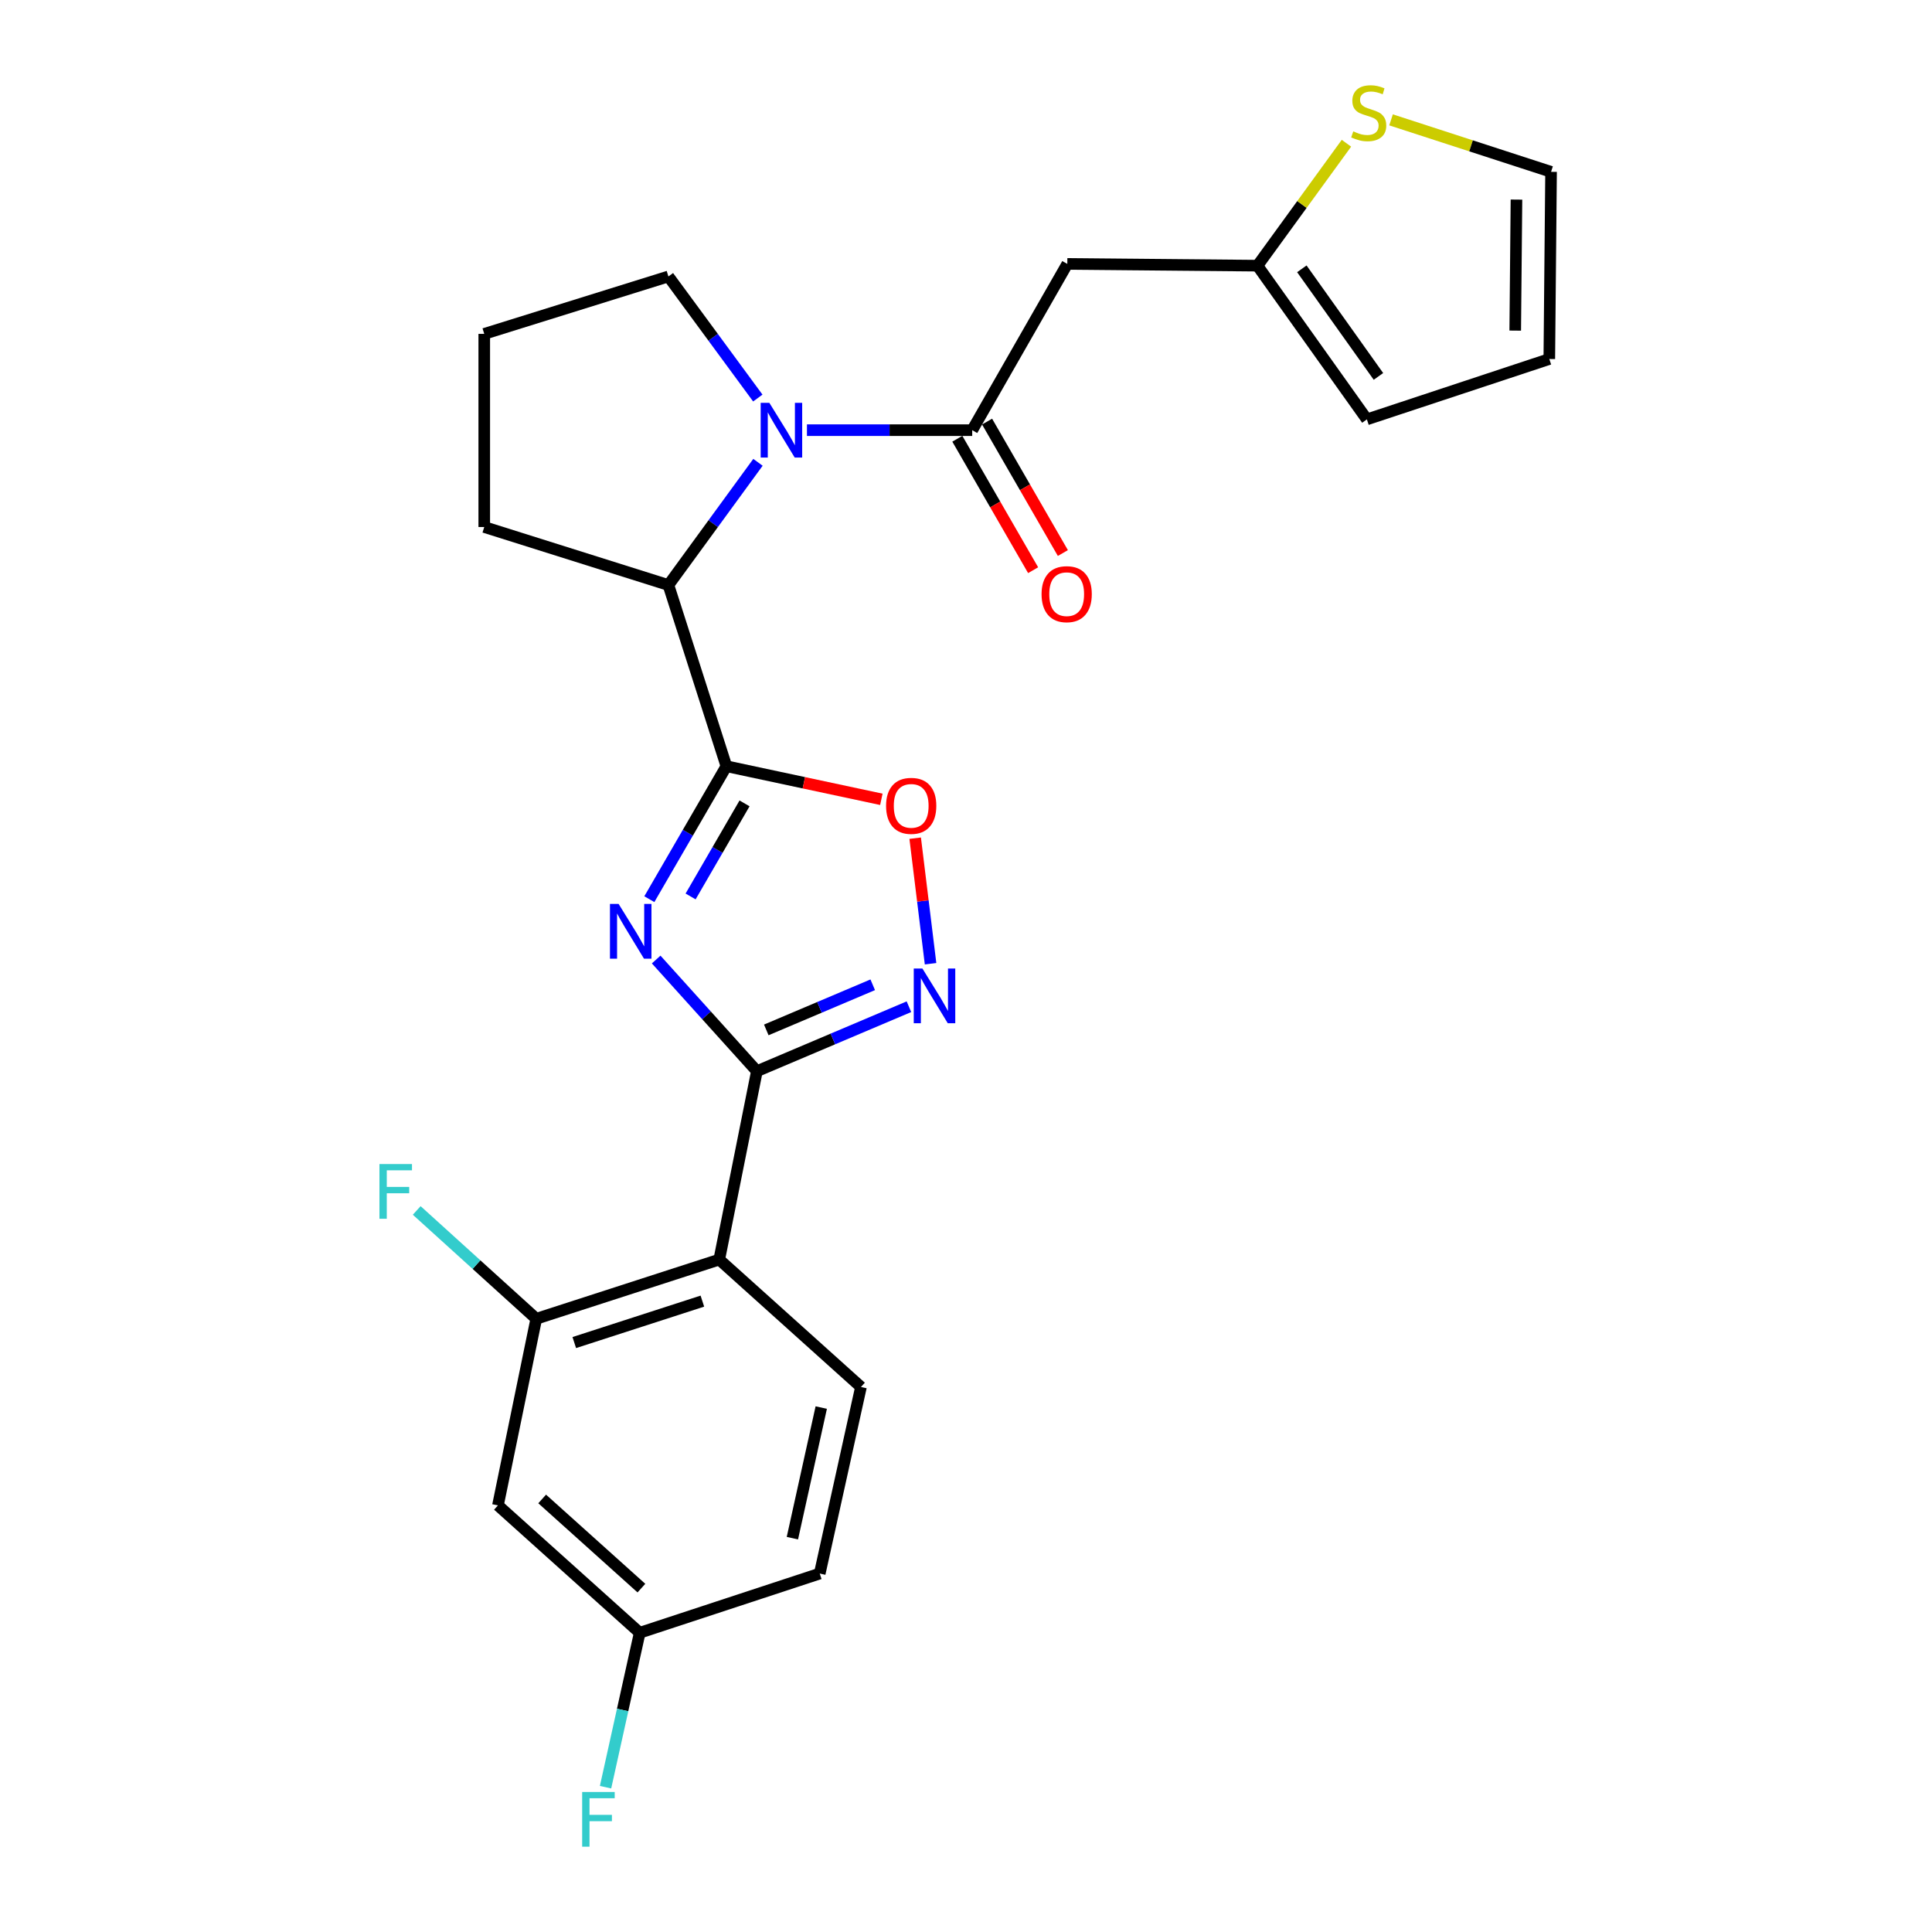 <?xml version='1.0' encoding='iso-8859-1'?>
<svg version='1.1' baseProfile='full'
              xmlns='http://www.w3.org/2000/svg'
                      xmlns:rdkit='http://www.rdkit.org/xml'
                      xmlns:xlink='http://www.w3.org/1999/xlink'
                  xml:space='preserve'
width='1000px' height='1000px' viewBox='0 0 1000 1000'>
<!-- END OF HEADER -->
<rect style='opacity:1.0;fill:#FFFFFF;stroke:none' width='1000' height='1000' x='0' y='0'> </rect>
<path class='bond-0' d='M 336.094,465.411 L 356.036,431.003' style='fill:none;fill-rule:evenodd;stroke:#0000FF;stroke-width:6px;stroke-linecap:butt;stroke-linejoin:miter;stroke-opacity:1' />
<path class='bond-0' d='M 356.036,431.003 L 375.978,396.595' style='fill:none;fill-rule:evenodd;stroke:#000000;stroke-width:6px;stroke-linecap:butt;stroke-linejoin:miter;stroke-opacity:1' />
<path class='bond-0' d='M 357.455,464.001 L 371.414,439.915' style='fill:none;fill-rule:evenodd;stroke:#0000FF;stroke-width:6px;stroke-linecap:butt;stroke-linejoin:miter;stroke-opacity:1' />
<path class='bond-0' d='M 371.414,439.915 L 385.373,415.83' style='fill:none;fill-rule:evenodd;stroke:#000000;stroke-width:6px;stroke-linecap:butt;stroke-linejoin:miter;stroke-opacity:1' />
<path class='bond-1' d='M 339.634,496.65 L 365.701,525.55' style='fill:none;fill-rule:evenodd;stroke:#0000FF;stroke-width:6px;stroke-linecap:butt;stroke-linejoin:miter;stroke-opacity:1' />
<path class='bond-1' d='M 365.701,525.55 L 391.767,554.45' style='fill:none;fill-rule:evenodd;stroke:#000000;stroke-width:6px;stroke-linecap:butt;stroke-linejoin:miter;stroke-opacity:1' />
<path class='bond-6' d='M 375.978,396.595 L 416.083,405.161' style='fill:none;fill-rule:evenodd;stroke:#000000;stroke-width:6px;stroke-linecap:butt;stroke-linejoin:miter;stroke-opacity:1' />
<path class='bond-6' d='M 416.083,405.161 L 456.188,413.726' style='fill:none;fill-rule:evenodd;stroke:#FF0000;stroke-width:6px;stroke-linecap:butt;stroke-linejoin:miter;stroke-opacity:1' />
<path class='bond-7' d='M 375.978,396.595 L 345.969,302.816' style='fill:none;fill-rule:evenodd;stroke:#000000;stroke-width:6px;stroke-linecap:butt;stroke-linejoin:miter;stroke-opacity:1' />
<path class='bond-3' d='M 391.767,554.45 L 431.115,537.764' style='fill:none;fill-rule:evenodd;stroke:#000000;stroke-width:6px;stroke-linecap:butt;stroke-linejoin:miter;stroke-opacity:1' />
<path class='bond-3' d='M 431.115,537.764 L 470.463,521.078' style='fill:none;fill-rule:evenodd;stroke:#0000FF;stroke-width:6px;stroke-linecap:butt;stroke-linejoin:miter;stroke-opacity:1' />
<path class='bond-3' d='M 396.632,533.081 L 424.176,521.4' style='fill:none;fill-rule:evenodd;stroke:#000000;stroke-width:6px;stroke-linecap:butt;stroke-linejoin:miter;stroke-opacity:1' />
<path class='bond-3' d='M 424.176,521.4 L 451.72,509.72' style='fill:none;fill-rule:evenodd;stroke:#0000FF;stroke-width:6px;stroke-linecap:butt;stroke-linejoin:miter;stroke-opacity:1' />
<path class='bond-5' d='M 391.767,554.45 L 372.285,651.952' style='fill:none;fill-rule:evenodd;stroke:#000000;stroke-width:6px;stroke-linecap:butt;stroke-linejoin:miter;stroke-opacity:1' />
<path class='bond-2' d='M 392.323,239.294 L 369.146,271.055' style='fill:none;fill-rule:evenodd;stroke:#0000FF;stroke-width:6px;stroke-linecap:butt;stroke-linejoin:miter;stroke-opacity:1' />
<path class='bond-2' d='M 369.146,271.055 L 345.969,302.816' style='fill:none;fill-rule:evenodd;stroke:#000000;stroke-width:6px;stroke-linecap:butt;stroke-linejoin:miter;stroke-opacity:1' />
<path class='bond-4' d='M 417.675,222.654 L 460.443,222.654' style='fill:none;fill-rule:evenodd;stroke:#0000FF;stroke-width:6px;stroke-linecap:butt;stroke-linejoin:miter;stroke-opacity:1' />
<path class='bond-4' d='M 460.443,222.654 L 503.212,222.654' style='fill:none;fill-rule:evenodd;stroke:#000000;stroke-width:6px;stroke-linecap:butt;stroke-linejoin:miter;stroke-opacity:1' />
<path class='bond-20' d='M 392.24,206.025 L 369.104,174.559' style='fill:none;fill-rule:evenodd;stroke:#0000FF;stroke-width:6px;stroke-linecap:butt;stroke-linejoin:miter;stroke-opacity:1' />
<path class='bond-20' d='M 369.104,174.559 L 345.969,143.094' style='fill:none;fill-rule:evenodd;stroke:#000000;stroke-width:6px;stroke-linecap:butt;stroke-linejoin:miter;stroke-opacity:1' />
<path class='bond-25' d='M 481.66,498.826 L 477.678,466.336' style='fill:none;fill-rule:evenodd;stroke:#0000FF;stroke-width:6px;stroke-linecap:butt;stroke-linejoin:miter;stroke-opacity:1' />
<path class='bond-25' d='M 477.678,466.336 L 473.695,433.846' style='fill:none;fill-rule:evenodd;stroke:#FF0000;stroke-width:6px;stroke-linecap:butt;stroke-linejoin:miter;stroke-opacity:1' />
<path class='bond-8' d='M 503.212,222.654 L 552.437,136.606' style='fill:none;fill-rule:evenodd;stroke:#000000;stroke-width:6px;stroke-linecap:butt;stroke-linejoin:miter;stroke-opacity:1' />
<path class='bond-14' d='M 495.513,227.093 L 515.128,261.111' style='fill:none;fill-rule:evenodd;stroke:#000000;stroke-width:6px;stroke-linecap:butt;stroke-linejoin:miter;stroke-opacity:1' />
<path class='bond-14' d='M 515.128,261.111 L 534.744,295.129' style='fill:none;fill-rule:evenodd;stroke:#FF0000;stroke-width:6px;stroke-linecap:butt;stroke-linejoin:miter;stroke-opacity:1' />
<path class='bond-14' d='M 510.911,218.214 L 530.526,252.232' style='fill:none;fill-rule:evenodd;stroke:#000000;stroke-width:6px;stroke-linecap:butt;stroke-linejoin:miter;stroke-opacity:1' />
<path class='bond-14' d='M 530.526,252.232 L 550.142,286.25' style='fill:none;fill-rule:evenodd;stroke:#FF0000;stroke-width:6px;stroke-linecap:butt;stroke-linejoin:miter;stroke-opacity:1' />
<path class='bond-9' d='M 372.285,651.952 L 277.568,682.593' style='fill:none;fill-rule:evenodd;stroke:#000000;stroke-width:6px;stroke-linecap:butt;stroke-linejoin:miter;stroke-opacity:1' />
<path class='bond-9' d='M 363.548,673.46 L 297.246,694.908' style='fill:none;fill-rule:evenodd;stroke:#000000;stroke-width:6px;stroke-linecap:butt;stroke-linejoin:miter;stroke-opacity:1' />
<path class='bond-11' d='M 372.285,651.952 L 445.633,717.904' style='fill:none;fill-rule:evenodd;stroke:#000000;stroke-width:6px;stroke-linecap:butt;stroke-linejoin:miter;stroke-opacity:1' />
<path class='bond-23' d='M 345.969,302.816 L 250.649,272.787' style='fill:none;fill-rule:evenodd;stroke:#000000;stroke-width:6px;stroke-linecap:butt;stroke-linejoin:miter;stroke-opacity:1' />
<path class='bond-10' d='M 552.437,136.606 L 650.857,137.515' style='fill:none;fill-rule:evenodd;stroke:#000000;stroke-width:6px;stroke-linecap:butt;stroke-linejoin:miter;stroke-opacity:1' />
<path class='bond-13' d='M 277.568,682.593 L 257.739,779.186' style='fill:none;fill-rule:evenodd;stroke:#000000;stroke-width:6px;stroke-linecap:butt;stroke-linejoin:miter;stroke-opacity:1' />
<path class='bond-19' d='M 277.568,682.593 L 246.632,654.559' style='fill:none;fill-rule:evenodd;stroke:#000000;stroke-width:6px;stroke-linecap:butt;stroke-linejoin:miter;stroke-opacity:1' />
<path class='bond-19' d='M 246.632,654.559 L 215.696,626.524' style='fill:none;fill-rule:evenodd;stroke:#33CCCC;stroke-width:6px;stroke-linecap:butt;stroke-linejoin:miter;stroke-opacity:1' />
<path class='bond-12' d='M 650.857,137.515 L 673.887,105.829' style='fill:none;fill-rule:evenodd;stroke:#000000;stroke-width:6px;stroke-linecap:butt;stroke-linejoin:miter;stroke-opacity:1' />
<path class='bond-12' d='M 673.887,105.829 L 696.917,74.143' style='fill:none;fill-rule:evenodd;stroke:#CCCC00;stroke-width:6px;stroke-linecap:butt;stroke-linejoin:miter;stroke-opacity:1' />
<path class='bond-16' d='M 650.857,137.515 L 707.498,217.074' style='fill:none;fill-rule:evenodd;stroke:#000000;stroke-width:6px;stroke-linecap:butt;stroke-linejoin:miter;stroke-opacity:1' />
<path class='bond-16' d='M 673.833,139.14 L 713.481,194.832' style='fill:none;fill-rule:evenodd;stroke:#000000;stroke-width:6px;stroke-linecap:butt;stroke-linejoin:miter;stroke-opacity:1' />
<path class='bond-21' d='M 445.633,717.904 L 424.294,814.468' style='fill:none;fill-rule:evenodd;stroke:#000000;stroke-width:6px;stroke-linecap:butt;stroke-linejoin:miter;stroke-opacity:1' />
<path class='bond-21' d='M 425.077,728.554 L 410.14,796.148' style='fill:none;fill-rule:evenodd;stroke:#000000;stroke-width:6px;stroke-linecap:butt;stroke-linejoin:miter;stroke-opacity:1' />
<path class='bond-15' d='M 720.007,62.037 L 761.417,75.489' style='fill:none;fill-rule:evenodd;stroke:#CCCC00;stroke-width:6px;stroke-linecap:butt;stroke-linejoin:miter;stroke-opacity:1' />
<path class='bond-15' d='M 761.417,75.489 L 802.827,88.942' style='fill:none;fill-rule:evenodd;stroke:#000000;stroke-width:6px;stroke-linecap:butt;stroke-linejoin:miter;stroke-opacity:1' />
<path class='bond-27' d='M 257.739,779.186 L 331.117,845.119' style='fill:none;fill-rule:evenodd;stroke:#000000;stroke-width:6px;stroke-linecap:butt;stroke-linejoin:miter;stroke-opacity:1' />
<path class='bond-27' d='M 280.626,775.855 L 331.99,822.008' style='fill:none;fill-rule:evenodd;stroke:#000000;stroke-width:6px;stroke-linecap:butt;stroke-linejoin:miter;stroke-opacity:1' />
<path class='bond-28' d='M 802.827,88.942 L 801.919,185.821' style='fill:none;fill-rule:evenodd;stroke:#000000;stroke-width:6px;stroke-linecap:butt;stroke-linejoin:miter;stroke-opacity:1' />
<path class='bond-28' d='M 784.918,103.307 L 784.282,171.123' style='fill:none;fill-rule:evenodd;stroke:#000000;stroke-width:6px;stroke-linecap:butt;stroke-linejoin:miter;stroke-opacity:1' />
<path class='bond-17' d='M 707.498,217.074 L 801.919,185.821' style='fill:none;fill-rule:evenodd;stroke:#000000;stroke-width:6px;stroke-linecap:butt;stroke-linejoin:miter;stroke-opacity:1' />
<path class='bond-18' d='M 331.117,845.119 L 424.294,814.468' style='fill:none;fill-rule:evenodd;stroke:#000000;stroke-width:6px;stroke-linecap:butt;stroke-linejoin:miter;stroke-opacity:1' />
<path class='bond-22' d='M 331.117,845.119 L 322.273,885.085' style='fill:none;fill-rule:evenodd;stroke:#000000;stroke-width:6px;stroke-linecap:butt;stroke-linejoin:miter;stroke-opacity:1' />
<path class='bond-22' d='M 322.273,885.085 L 313.429,925.05' style='fill:none;fill-rule:evenodd;stroke:#33CCCC;stroke-width:6px;stroke-linecap:butt;stroke-linejoin:miter;stroke-opacity:1' />
<path class='bond-26' d='M 345.969,143.094 L 250.649,172.816' style='fill:none;fill-rule:evenodd;stroke:#000000;stroke-width:6px;stroke-linecap:butt;stroke-linejoin:miter;stroke-opacity:1' />
<path class='bond-24' d='M 250.649,272.787 L 250.649,172.816' style='fill:none;fill-rule:evenodd;stroke:#000000;stroke-width:6px;stroke-linecap:butt;stroke-linejoin:miter;stroke-opacity:1' />
<path  class='atom-0' d='M 320.197 467.88
L 329.477 482.88
Q 330.397 484.36, 331.877 487.04
Q 333.357 489.72, 333.437 489.88
L 333.437 467.88
L 337.197 467.88
L 337.197 496.2
L 333.317 496.2
L 323.357 479.8
Q 322.197 477.88, 320.957 475.68
Q 319.757 473.48, 319.397 472.8
L 319.397 496.2
L 315.717 496.2
L 315.717 467.88
L 320.197 467.88
' fill='#0000FF'/>
<path  class='atom-3' d='M 398.206 208.494
L 407.486 223.494
Q 408.406 224.974, 409.886 227.654
Q 411.366 230.334, 411.446 230.494
L 411.446 208.494
L 415.206 208.494
L 415.206 236.814
L 411.326 236.814
L 401.366 220.414
Q 400.206 218.494, 398.966 216.294
Q 397.766 214.094, 397.406 213.414
L 397.406 236.814
L 393.726 236.814
L 393.726 208.494
L 398.206 208.494
' fill='#0000FF'/>
<path  class='atom-4' d='M 477.44 501.305
L 486.72 516.305
Q 487.64 517.785, 489.12 520.465
Q 490.6 523.145, 490.68 523.305
L 490.68 501.305
L 494.44 501.305
L 494.44 529.625
L 490.56 529.625
L 480.6 513.225
Q 479.44 511.305, 478.2 509.105
Q 477 506.905, 476.64 506.225
L 476.64 529.625
L 472.96 529.625
L 472.96 501.305
L 477.44 501.305
' fill='#0000FF'/>
<path  class='atom-7' d='M 458.633 417.105
Q 458.633 410.305, 461.993 406.505
Q 465.353 402.705, 471.633 402.705
Q 477.913 402.705, 481.273 406.505
Q 484.633 410.305, 484.633 417.105
Q 484.633 423.985, 481.233 427.905
Q 477.833 431.785, 471.633 431.785
Q 465.393 431.785, 461.993 427.905
Q 458.633 424.025, 458.633 417.105
M 471.633 428.585
Q 475.953 428.585, 478.273 425.705
Q 480.633 422.785, 480.633 417.105
Q 480.633 411.545, 478.273 408.745
Q 475.953 405.905, 471.633 405.905
Q 467.313 405.905, 464.953 408.705
Q 462.633 411.505, 462.633 417.105
Q 462.633 422.825, 464.953 425.705
Q 467.313 428.585, 471.633 428.585
' fill='#FF0000'/>
<path  class='atom-13' d='M 700.446 68.001
Q 700.766 68.121, 702.086 68.681
Q 703.406 69.241, 704.846 69.601
Q 706.326 69.921, 707.766 69.921
Q 710.446 69.921, 712.006 68.641
Q 713.566 67.321, 713.566 65.041
Q 713.566 63.481, 712.766 62.521
Q 712.006 61.561, 710.806 61.041
Q 709.606 60.521, 707.606 59.921
Q 705.086 59.161, 703.566 58.441
Q 702.086 57.721, 701.006 56.201
Q 699.966 54.681, 699.966 52.121
Q 699.966 48.561, 702.366 46.361
Q 704.806 44.161, 709.606 44.161
Q 712.886 44.161, 716.606 45.721
L 715.686 48.801
Q 712.286 47.401, 709.726 47.401
Q 706.966 47.401, 705.446 48.561
Q 703.926 49.681, 703.966 51.641
Q 703.966 53.161, 704.726 54.081
Q 705.526 55.001, 706.646 55.521
Q 707.806 56.041, 709.726 56.641
Q 712.286 57.441, 713.806 58.241
Q 715.326 59.041, 716.406 60.681
Q 717.526 62.281, 717.526 65.041
Q 717.526 68.961, 714.886 71.081
Q 712.286 73.161, 707.926 73.161
Q 705.406 73.161, 703.486 72.601
Q 701.606 72.081, 699.366 71.161
L 700.446 68.001
' fill='#CCCC00'/>
<path  class='atom-15' d='M 539.111 307.537
Q 539.111 300.737, 542.471 296.937
Q 545.831 293.137, 552.111 293.137
Q 558.391 293.137, 561.751 296.937
Q 565.111 300.737, 565.111 307.537
Q 565.111 314.417, 561.711 318.337
Q 558.311 322.217, 552.111 322.217
Q 545.871 322.217, 542.471 318.337
Q 539.111 314.457, 539.111 307.537
M 552.111 319.017
Q 556.431 319.017, 558.751 316.137
Q 561.111 313.217, 561.111 307.537
Q 561.111 301.977, 558.751 299.177
Q 556.431 296.337, 552.111 296.337
Q 547.791 296.337, 545.431 299.137
Q 543.111 301.937, 543.111 307.537
Q 543.111 313.257, 545.431 316.137
Q 547.791 319.017, 552.111 319.017
' fill='#FF0000'/>
<path  class='atom-20' d='M 196.401 602.51
L 213.241 602.51
L 213.241 605.75
L 200.201 605.75
L 200.201 614.35
L 211.801 614.35
L 211.801 617.63
L 200.201 617.63
L 200.201 630.83
L 196.401 630.83
L 196.401 602.51
' fill='#33CCCC'/>
<path  class='atom-23' d='M 301.329 927.523
L 318.169 927.523
L 318.169 930.763
L 305.129 930.763
L 305.129 939.363
L 316.729 939.363
L 316.729 942.643
L 305.129 942.643
L 305.129 955.843
L 301.329 955.843
L 301.329 927.523
' fill='#33CCCC'/>
</svg>
